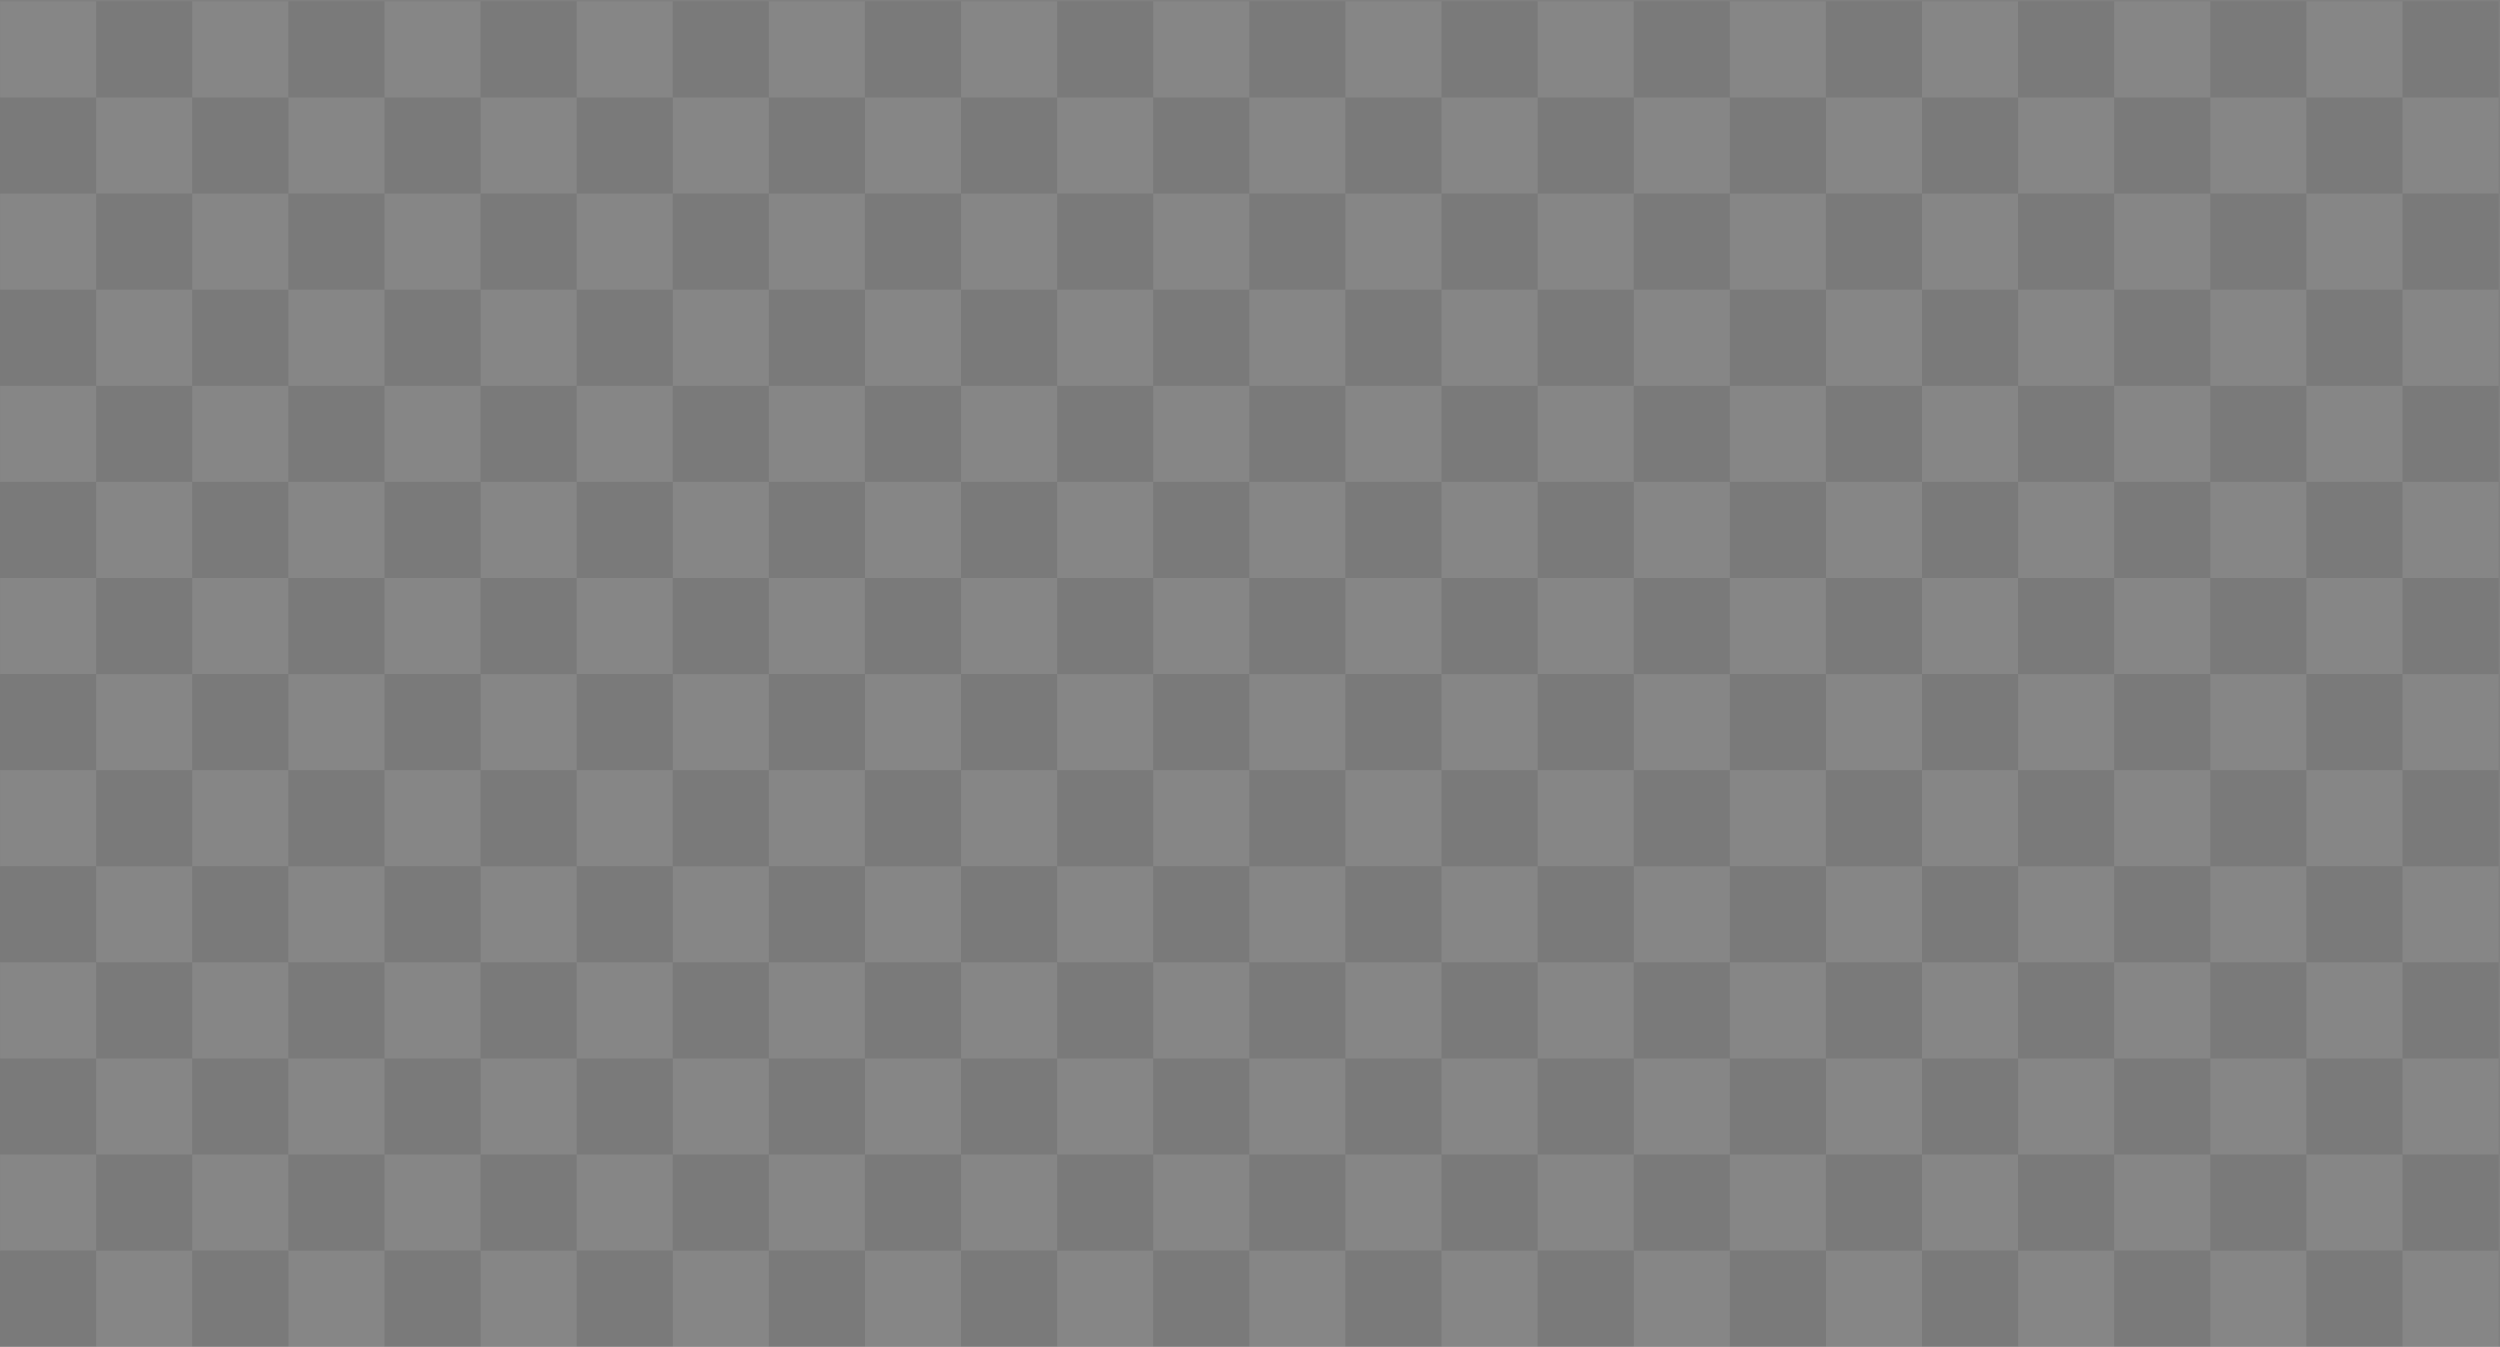 <svg xmlns="http://www.w3.org/2000/svg" width="1665" height="897" fill="none"><rect width="100%" height="100%" fill="#808080" stroke="none"/><g fill-opacity=".05" clip-path="url(#a)"><path fill="#fff" d="M.058.93h64v64h-64zM64.058 64.93h64v64h-64z"/><path fill="#000" d="M.056 64.93h64v64h-64zM64.06.93h64v64h-64z"/><path fill="#fff" d="M.062 128.93h64v64h-64zM64.061 192.93h64v64h-64z"/><path fill="#000" d="M.06 192.93h64v64h-64zM64.064 128.93h64v64h-64z"/><path fill="#fff" d="M.058 256.93h64v64h-64zM64.057 320.93h64v64h-64z"/><path fill="#000" d="M.056 320.93h64v64h-64zM64.059 256.93h64v64h-64z"/><path fill="#fff" d="M.054 384.93h64v64h-64zM64.053 448.93h64v64h-64z"/><path fill="#000" d="M.051 448.93h64v64h-64zM64.055 384.93h64v64h-64z"/><path fill="#fff" d="M.057 512.93h64v64h-64zM64.057 576.93h64v64h-64z"/><path fill="#000" d="M.055 576.93h64v64h-64zM64.059 512.93h64v64h-64z"/><path fill="#fff" d="M.053 640.93h64v64h-64zM64.053 704.93h64v64h-64z"/><path fill="#000" d="M.051 704.93h64v64h-64zM64.055 640.93h64v64h-64z"/><path fill="#fff" d="M.056 768.912h64v64h-64zM64.056 832.912h64v64h-64z"/><path fill="#000" d="M.054 832.912h64v64h-64zM64.058 768.912h64v64h-64z"/><path fill="#fff" d="M128.062.93h64v64h-64zM192.061 64.93h64v64h-64z"/><path fill="#000" d="M128.06 64.93h64v64h-64zM192.063.93h64v64h-64z"/><path fill="#fff" d="M128.058 128.93h64v64h-64zM192.057 192.93h64v64h-64z"/><path fill="#000" d="M128.055 192.93h64v64h-64zM192.059 128.93h64v64h-64z"/><path fill="#fff" d="M128.053 256.93h64v64h-64zM192.053 320.93h64v64h-64z"/><path fill="#000" d="M128.051 320.93h64v64h-64zM192.055 256.93h64v64h-64z"/><path fill="#fff" d="M128.057 384.93h64v64h-64zM192.057 448.93h64v64h-64z"/><path fill="#000" d="M128.055 448.93h64v64h-64zM192.059 384.93h64v64h-64z"/><path fill="#fff" d="M128.053 512.93h64v64h-64zM192.053 576.93h64v64h-64z"/><path fill="#000" d="M128.051 576.93h64v64h-64zM192.055 512.93h64v64h-64z"/><path fill="#fff" d="M128.057 640.93h64v64h-64zM192.056 704.93h64v64h-64z"/><path fill="#000" d="M128.055 704.93h64v64h-64zM192.058 640.93h64v64h-64z"/><path fill="#fff" d="M128.059 768.912h64v64h-64zM192.059 832.912h64v64h-64z"/><path fill="#000" d="M128.057 832.912h64v64h-64zM192.061 768.912h64v64h-64z"/><path fill="#fff" d="M256.057.93h64v64h-64zM320.057 64.93h64v64h-64z"/><path fill="#000" d="M256.055 64.93h64v64h-64zM320.059.93h64v64h-64z"/><path fill="#fff" d="M256.053 128.93h64v64h-64zM320.053 192.93h64v64h-64z"/><path fill="#000" d="M256.051 192.93h64v64h-64zM320.055 128.93h64v64h-64z"/><path fill="#fff" d="M256.057 256.93h64v64h-64zM320.057 320.93h64v64h-64z"/><path fill="#000" d="M256.055 320.93h64v64h-64zM320.059 256.93h64v64h-64z"/><path fill="#fff" d="M256.053 384.93h64v64h-64zM320.053 448.93h64v64h-64z"/><path fill="#000" d="M256.051 448.93h64v64h-64zM320.055 384.93h64v64h-64z"/><path fill="#fff" d="M256.057 512.93h64v64h-64zM320.056 576.93h64v64h-64z"/><path fill="#000" d="M256.054 576.93h64v64h-64zM320.058 512.93h64v64h-64z"/><path fill="#fff" d="M256.06 640.93h64v64h-64zM320.06 704.93h64v64h-64z"/><path fill="#000" d="M256.058 704.93h64v64h-64zM320.062 640.93h64v64h-64z"/><path fill="#fff" d="M256.055 768.913h64v64h-64zM320.055 832.913h64v64h-64z"/><path fill="#000" d="M256.053 832.913h64v64h-64zM320.057 768.913h64v64h-64z"/><path fill="#fff" d="M384.053.93h64v64h-64zM448.053 64.93h64v64h-64z"/><path fill="#000" d="M384.051 64.93h64v64h-64zM448.055.93h64v64h-64z"/><path fill="#fff" d="M384.057 128.93h64v64h-64zM448.057 192.93h64v64h-64z"/><path fill="#000" d="M384.055 192.93h64v64h-64zM448.059 128.93h64v64h-64z"/><path fill="#fff" d="M384.06 256.93h64v64h-64zM448.06 320.93h64v64h-64z"/><path fill="#000" d="M384.058 320.93h64v64h-64zM448.062 256.93h64v64h-64z"/><path fill="#fff" d="M384.056 384.93h64v64h-64zM448.056 448.93h64v64h-64z"/><path fill="#000" d="M384.054 448.93h64v64h-64zM448.058 384.93h64v64h-64z"/><path fill="#fff" d="M384.06 512.929h64v64h-64zM448.06 576.929h64v64h-64z"/><path fill="#000" d="M384.058 576.929h64v64h-64zM448.062 512.929h64v64h-64z"/><path fill="#fff" d="M384.064 640.929h64v64h-64zM448.063 704.929h64v64h-64z"/><path fill="#000" d="M384.062 704.929h64v64h-64zM448.066 640.929h64v64h-64z"/><path fill="#fff" d="M384.059 768.912h64v64h-64zM448.058 832.912h64v64h-64z"/><path fill="#000" d="M384.057 832.912h64v64h-64zM448.06 768.912h64v64h-64z"/><path fill="#fff" d="M512.057.93h64v64h-64zM576.056 64.93h64v64h-64z"/><path fill="#000" d="M512.055 64.93h64v64h-64zM576.058.93h64v64h-64z"/><path fill="#fff" d="M512.053 128.93h64v64h-64zM576.052 192.93h64v64h-64z"/><path fill="#000" d="M512.05 192.93h64v64h-64zM576.054 128.93h64v64h-64z"/><path fill="#fff" d="M512.056 256.93h64v64h-64zM576.056 320.93h64v64h-64z"/><path fill="#000" d="M512.054 320.93h64v64h-64zM576.058 256.93h64v64h-64z"/><path fill="#fff" d="M512.052 384.93h64v64h-64zM576.052 448.93h64v64h-64z"/><path fill="#000" d="M512.05 448.93h64v64h-64zM576.054 384.93h64v64h-64z"/><path fill="#fff" d="M512.056 512.93h64v64h-64zM576.056 576.93h64v64h-64z"/><path fill="#000" d="M512.054 576.93h64v64h-64zM576.058 512.93h64v64h-64z"/><path fill="#fff" d="M512.06 640.93h64v64h-64zM576.059 704.93h64v64h-64z"/><path fill="#000" d="M512.057 704.93h64v64h-64zM576.061 640.93h64v64h-64z"/><path fill="#fff" d="M512.055 768.913h64v64h-64zM576.054 832.913h64v64h-64z"/><path fill="#000" d="M512.052 832.913h64v64h-64zM576.056 768.913h64v64h-64z"/><path fill="#fff" d="M640.06.93h64v64h-64zM704.06 64.93h64v64h-64z"/><path fill="#000" d="M640.058 64.93h64v64h-64zM704.062.93h64v64h-64z"/><path fill="#fff" d="M640.056 128.93h64v64h-64zM704.056 192.93h64v64h-64z"/><path fill="#000" d="M640.054 192.93h64v64h-64zM704.058 128.93h64v64h-64z"/><path fill="#fff" d="M640.052 256.93h64v64h-64zM704.052 320.93h64v64h-64z"/><path fill="#000" d="M640.05 320.93h64v64h-64zM704.054 256.93h64v64h-64z"/><path fill="#fff" d="M640.056 384.93h64v64h-64zM704.055 448.93h64v64h-64z"/><path fill="#000" d="M640.054 448.93h64v64h-64zM704.057 384.93h64v64h-64z"/><path fill="#fff" d="M640.052 512.93h64v64h-64zM704.051 576.93h64v64h-64z"/><path fill="#000" d="M640.049 576.93h64v64h-64zM704.053 512.93h64v64h-64z"/><path fill="#fff" d="M640.063 640.929h64v64h-64zM704.063 704.929h64v64h-64z"/><path fill="#000" d="M640.061 704.929h64v64h-64zM704.065 640.929h64v64h-64z"/><path fill="#fff" d="M640.058 768.912h64v64h-64zM704.058 832.912h64v64h-64z"/><path fill="#000" d="M640.056 832.912h64v64h-64zM704.06 768.912h64v64h-64z"/><path fill="#fff" d="M768.064.93h64v64h-64zM832.063 64.93h64v64h-64z"/><path fill="#000" d="M768.062 64.93h64v64h-64zM832.066.93h64v64h-64z"/><path fill="#fff" d="M768.06 128.93h64v64h-64zM832.059 192.93h64v64h-64z"/><path fill="#000" d="M768.058 192.93h64v64h-64zM832.061 128.93h64v64h-64z"/><path fill="#fff" d="M768.063 256.93h64v64h-64zM832.063 320.93h64v64h-64z"/><path fill="#000" d="M768.061 320.93h64v64h-64zM832.065 256.93h64v64h-64z"/><path fill="#fff" d="M768.059 384.93h64v64h-64zM832.059 448.93h64v64h-64z"/><path fill="#000" d="M768.057 448.93h64v64h-64zM832.061 384.93h64v64h-64z"/><path fill="#fff" d="M768.055 512.93h64v64h-64zM832.055 576.93h64v64h-64z"/><path fill="#000" d="M768.053 576.93h64v64h-64zM832.057 512.93h64v64h-64z"/><path fill="#fff" d="M768.059 640.93h64v64h-64zM832.058 704.93h64v64h-64z"/><path fill="#000" d="M768.057 704.93h64v64h-64zM832.061 640.93h64v64h-64z"/><path fill="#fff" d="M768.054 768.913h64v64h-64zM832.053 832.913h64v64h-64z"/><path fill="#000" d="M768.052 832.913h64v64h-64zM832.056 768.913h64v64h-64z"/><path fill="#fff" d="M896.06.93h64v64h-64zM960.059 64.93h64v64h-64z"/><path fill="#000" d="M896.057 64.93h64v64h-64zM960.061.93h64v64h-64z"/><path fill="#fff" d="M896.055 128.93h64v64h-64zM960.055 192.93h64v64h-64z"/><path fill="#000" d="M896.053 192.93h64v64h-64zM960.057 128.93h64v64h-64z"/><path fill="#fff" d="M896.059 256.93h64v64h-64zM960.059 320.93h64v64h-64z"/><path fill="#000" d="M896.057 320.93h64v64h-64zM960.061 256.93h64v64h-64z"/><path fill="#fff" d="M896.063 384.93h64v64h-64zM960.062 448.93h64v64h-64z"/><path fill="#000" d="M896.061 448.93h64v64h-64zM960.065 384.93h64v64h-64z"/><path fill="#fff" d="M896.059 512.93h64v64h-64zM960.058 576.93h64v64h-64z"/><path fill="#000" d="M896.057 576.93h64v64h-64zM960.06 512.93h64v64h-64z"/><path fill="#fff" d="M896.055 640.93h64v64h-64zM960.054 704.93h64v64h-64z"/><path fill="#000" d="M896.052 704.93h64v64h-64zM960.056 640.93h64v64h-64z"/><path fill="#fff" d="M896.057 768.912h64v64h-64zM960.057 832.912h64v64h-64z"/><path fill="#000" d="M896.055 832.912h64v64h-64zM960.059 768.912h64v64h-64z"/><path fill="#fff" d="M1024.06.93h64v64h-64zM1088.06 64.93h64v64h-64z"/><path fill="#000" d="M1024.06 64.93h64v64h-64zM1088.06.93h64v64h-64z"/><path fill="#fff" d="M1024.06 128.93h64v64h-64zM1088.06 192.93h64v64h-64z"/><path fill="#000" d="M1024.06 192.93h64v64h-64zM1088.06 128.93h64v64h-64z"/><path fill="#fff" d="M1024.06 256.93h64v64h-64zM1088.06 320.93h64v64h-64z"/><path fill="#000" d="M1024.06 320.93h64v64h-64zM1088.06 256.93h64v64h-64z"/><path fill="#fff" d="M1024.06 384.93h64v64h-64zM1088.06 448.93h64v64h-64z"/><path fill="#000" d="M1024.06 448.93h64v64h-64zM1088.06 384.93h64v64h-64z"/><path fill="#fff" d="M1024.06 512.93h64v64h-64zM1088.06 576.93h64v64h-64z"/><path fill="#000" d="M1024.06 576.93h64v64h-64zM1088.06 512.93h64v64h-64z"/><path fill="#fff" d="M1024.06 640.93h64v64h-64zM1088.06 704.93h64v64h-64z"/><path fill="#000" d="M1024.06 704.93h64v64h-64zM1088.06 640.93h64v64h-64z"/><path fill="#fff" d="M1024.06 768.912h64v64h-64zM1088.06 832.912h64v64h-64z"/><path fill="#000" d="M1024.06 832.912h64v64h-64zM1088.06 768.912h64v64h-64z"/><path fill="#fff" d="M1152.06.93h64v64h-64zM1216.06 64.93h64v64h-64z"/><path fill="#000" d="M1152.06 64.93h64v64h-64zM1216.06.93h64v64h-64z"/><path fill="#fff" d="M1152.06 128.93h64v64h-64zM1216.06 192.93h64v64h-64z"/><path fill="#000" d="M1152.06 192.93h64v64h-64zM1216.06 128.93h64v64h-64z"/><path fill="#fff" d="M1152.06 256.93h64v64h-64zM1216.06 320.93h64v64h-64z"/><path fill="#000" d="M1152.06 320.93h64v64h-64zM1216.06 256.93h64v64h-64z"/><path fill="#fff" d="M1152.05 384.93h64v64h-64zM1216.05 448.93h64v64h-64z"/><path fill="#000" d="M1152.05 448.93h64v64h-64zM1216.06 384.93h64v64h-64z"/><path fill="#fff" d="M1152.06 512.93h64v64h-64zM1216.06 576.93h64v64h-64z"/><path fill="#000" d="M1152.06 576.93h64v64h-64zM1216.06 512.93h64v64h-64z"/><path fill="#fff" d="M1152.06 640.93h64v64h-64zM1216.06 704.93h64v64h-64z"/><path fill="#000" d="M1152.06 704.93h64v64h-64zM1216.06 640.93h64v64h-64z"/><path fill="#fff" d="M1152.06 768.912h64v64h-64zM1216.06 832.912h64v64h-64z"/><path fill="#000" d="M1152.05 832.912h64v64h-64zM1216.06 768.912h64v64h-64z"/><path fill="#fff" d="M1280.06.93h64v64h-64zM1344.06 64.93h64v64h-64z"/><path fill="#000" d="M1280.06 64.93h64v64h-64zM1344.06.93h64v64h-64z"/><path fill="#fff" d="M1280.06 128.93h64v64h-64zM1344.06 192.93h64v64h-64z"/><path fill="#000" d="M1280.06 192.93h64v64h-64zM1344.06 128.93h64v64h-64z"/><path fill="#fff" d="M1280.05 256.93h64v64h-64zM1344.05 320.93h64v64h-64z"/><path fill="#000" d="M1280.05 320.93h64v64h-64zM1344.06 256.93h64v64h-64z"/><path fill="#fff" d="M1280.06 384.93h64v64h-64zM1344.06 448.93h64v64h-64z"/><path fill="#000" d="M1280.06 448.93h64v64h-64zM1344.06 384.93h64v64h-64z"/><path fill="#fff" d="M1280.06 512.93h64v64h-64zM1344.06 576.93h64v64h-64z"/><path fill="#000" d="M1280.06 576.93h64v64h-64zM1344.06 512.93h64v64h-64z"/><path fill="#fff" d="M1280.06 640.93h64v64h-64zM1344.06 704.93h64v64h-64z"/><path fill="#000" d="M1280.06 704.93h64v64h-64zM1344.06 640.93h64v64h-64z"/><path fill="#fff" d="M1280.05 768.913h64v64h-64zM1344.05 832.913h64v64h-64z"/><path fill="#000" d="M1280.05 832.913h64v64h-64zM1344.05 768.913h64v64h-64z"/><path fill="#fff" d="M1408.06.93h64v64h-64zM1472.06 64.93h64v64h-64z"/><path fill="#000" d="M1408.06 64.93h64v64h-64zM1472.06.93h64v64h-64z"/><path fill="#fff" d="M1408.06 128.93h64v64h-64zM1472.06 192.93h64v64h-64z"/><path fill="#000" d="M1408.06 192.93h64v64h-64zM1472.06 128.93h64v64h-64z"/><path fill="#fff" d="M1408.06 256.93h64v64h-64zM1472.06 320.93h64v64h-64z"/><path fill="#000" d="M1408.06 320.93h64v64h-64zM1472.06 256.93h64v64h-64z"/><path fill="#fff" d="M1408.05 384.93h64v64h-64zM1472.05 448.93h64v64h-64z"/><path fill="#000" d="M1408.05 448.93h64v64h-64zM1472.06 384.93h64v64h-64z"/><path fill="#fff" d="M1408.06 512.93h64v64h-64zM1472.06 576.93h64v64h-64z"/><path fill="#000" d="M1408.06 576.93h64v64h-64zM1472.06 512.93h64v64h-64z"/><path fill="#fff" d="M1408.06 640.93h64v64h-64zM1472.06 704.93h64v64h-64z"/><path fill="#000" d="M1408.06 704.93h64v64h-64zM1472.06 640.93h64v64h-64z"/><path fill="#fff" d="M1408.06 768.912h64v64h-64zM1472.06 832.912h64v64h-64z"/><path fill="#000" d="M1408.06 832.912h64v64h-64zM1472.07 768.912h64v64h-64z"/><path fill="#fff" d="M1536.06.93h64v64h-64zM1600.06 64.93h64v64h-64z"/><path fill="#000" d="M1536.06 64.93h64v64h-64zM1600.06.93h64v64h-64z"/><path fill="#fff" d="M1536.06 128.93h64v64h-64zM1600.06 192.93h64v64h-64z"/><path fill="#000" d="M1536.06 192.93h64v64h-64zM1600.06 128.93h64v64h-64z"/><path fill="#fff" d="M1536.05 256.93h64v64h-64zM1600.05 320.93h64v64h-64z"/><path fill="#000" d="M1536.05 320.93h64v64h-64zM1600.06 256.93h64v64h-64z"/><path fill="#fff" d="M1536.06 384.93h64v64h-64zM1600.06 448.93h64v64h-64z"/><path fill="#000" d="M1536.05 448.93h64v64h-64zM1600.06 384.93h64v64h-64z"/><path fill="#fff" d="M1536.06 512.93h64v64h-64zM1600.06 576.93h64v64h-64z"/><path fill="#000" d="M1536.06 576.93h64v64h-64zM1600.06 512.93h64v64h-64z"/><path fill="#fff" d="M1536.06 640.93h64v64h-64zM1600.06 704.93h64v64h-64z"/><path fill="#000" d="M1536.05 704.93h64v64h-64zM1600.06 640.93h64v64h-64z"/><path fill="#fff" d="M1536.06 768.912h64v64h-64zM1600.06 832.912h64v64h-64z"/><path fill="#000" d="M1536.06 832.912h64v64h-64zM1600.06 768.912h64v64h-64z"/></g><defs><clipPath id="a"><path fill="#fff" d="M.058.93h1664.01v895.838H.058z"/></clipPath></defs></svg>